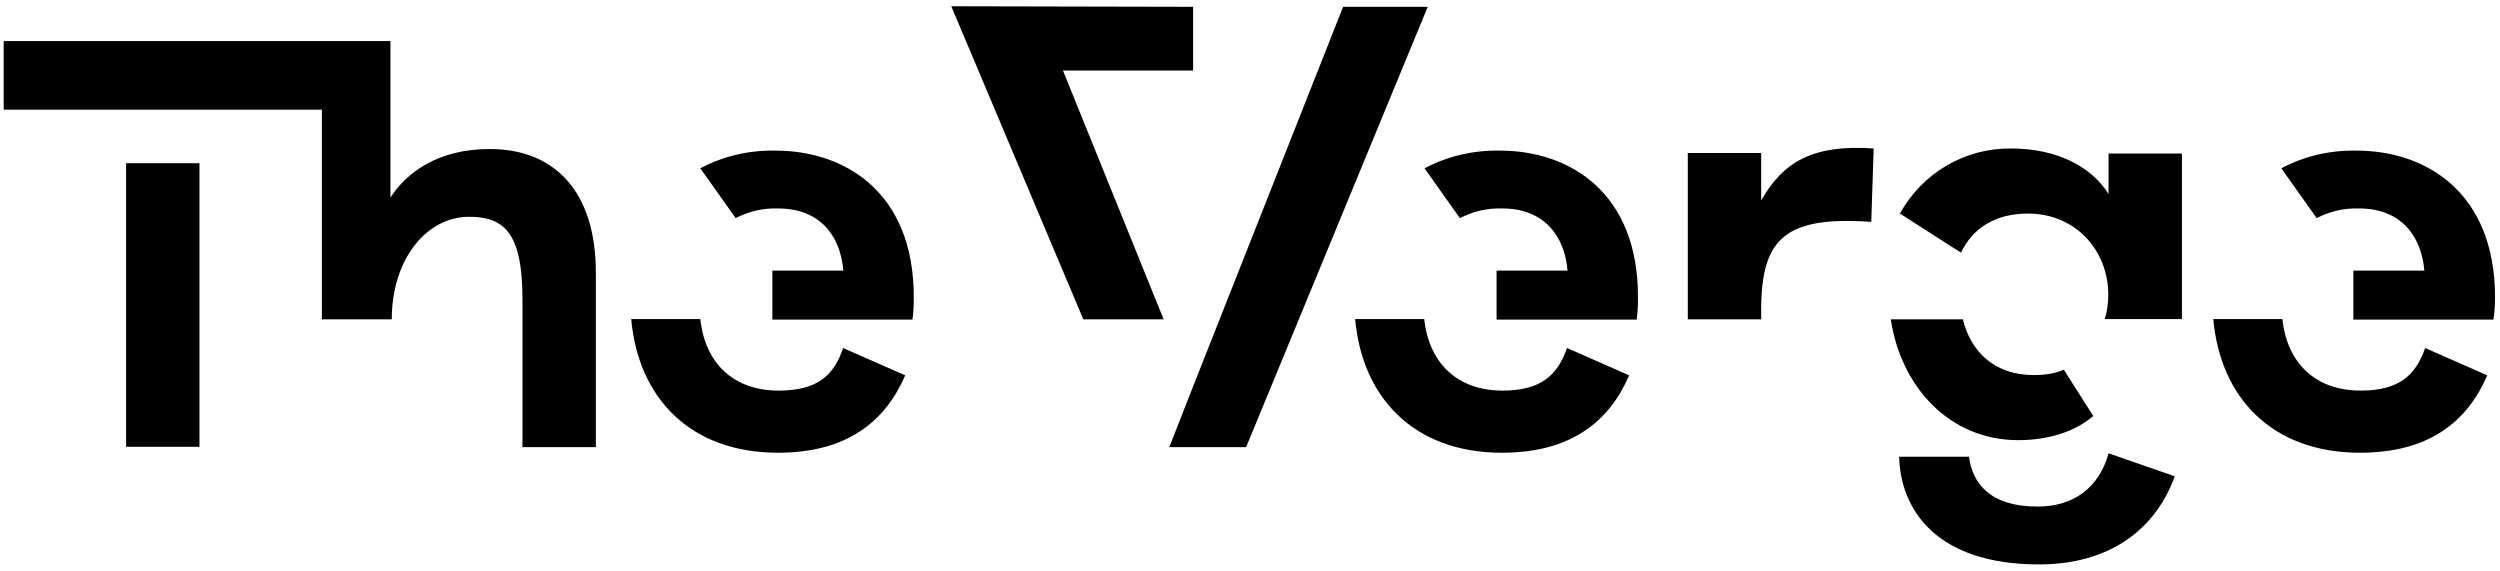 <svg xmlns="http://www.w3.org/2000/svg" width="289" height="66" fill="none"><path fill="#000" d="m216.597 17.164-.279 8.483c-9.907-.68-12.725 1.858-12.725 10.187v1.083h-8.483V17.69h8.483v5.48c2.539-4.458 5.976-6.501 13.004-6.006ZM14.576 51.654h8.483V18.868h-8.483v32.788Zm42.045-34.428c-5.944 0-9.567 2.663-11.486 5.604V4.749H.427v7.926h36.782v24.242h8.08c0-6.966 4.025-11.858 8.948-11.858 4.242 0 6.161 2.105 6.161 9.598v17.029h8.484V31.623c.03-9.63-4.892-14.397-12.26-14.397Zm33.376 27.927c-5.14 0-8.483-3.096-9.04-8.267h-7.988c.805 9.04 6.75 15.45 16.966 15.45 7.926 0 12.385-3.56 14.707-8.948l-7.183-3.158c-1.053 3.22-3.034 4.923-7.462 4.923Zm-.34-27.741c-3.035-.062-6.038.619-8.7 2.043l4.086 5.759c1.517-.774 3.158-1.177 4.923-1.115 4.768 0 7.183 3.096 7.524 7.183h-8.205v5.666h16.193c.124-.836.154-1.64.154-2.477.062-12.384-8.111-17.06-15.975-17.06Zm84.028 27.74c-5.14 0-8.483-3.095-9.041-8.266h-7.988c.805 9.04 6.75 15.45 16.967 15.45 7.926 0 12.384-3.56 14.706-8.948l-7.182-3.158c-1.115 3.22-3.097 4.923-7.462 4.923Zm-.279-27.74c-3.034-.062-6.037.619-8.731 2.043l4.087 5.759c1.517-.774 3.158-1.177 4.923-1.115 4.737 0 7.183 3.096 7.523 7.183h-8.204v5.666h16.192c.124-.836.155-1.64.155-2.477.062-12.384-8.081-17.06-15.945-17.06Zm99.478 27.74c-5.139 0-8.483-3.095-9.04-8.266h-7.988c.805 9.04 6.749 15.45 16.966 15.45 7.926 0 12.385-3.56 14.707-8.948l-7.183-3.158c-1.115 3.22-3.096 4.923-7.462 4.923Zm-.464-27.74c-3.034-.062-6.038.619-8.7 2.043l4.087 5.759c1.517-.774 3.158-1.177 4.922-1.115 4.737 0 7.183 3.096 7.524 7.183h-8.205v5.666h16.193c.124-.836.186-1.64.186-2.477.031-12.384-8.143-17.06-16.007-17.06ZM109.967.724l15.264 36.193h9.288L122.878 8.154h15.047V.786L109.967.724Zm45.296.062L137.77 45.06l-2.601 6.626h8.886l20.992-50.9h-9.784Zm78.022 50.095c3.622 0 6.626-1.022 8.7-2.787l-3.406-5.356c-1.083.464-2.26.62-3.467.62-4.644 0-7.307-2.787-8.205-6.44h-8.329c1.177 7.863 6.843 13.963 14.707 13.963Zm10.465-28.454c-1.92-3.065-5.821-5.263-11.27-5.263-5.325-.062-10.248 2.817-12.849 7.523l7.059 4.52c1.301-2.724 3.839-4.52 7.741-4.52 5.542 0 9.288 4.304 9.288 9.382 0 .96-.124 1.92-.403 2.817h8.917V17.752h-8.483v4.675Zm-8.205 36.132c-5.48 0-7.523-2.663-7.926-5.759h-8.081c.155 5.945 4.118 12.447 16.193 12.447 8.143 0 13.468-4.056 15.666-10.187l-7.647-2.662c-1.084 3.963-4.025 6.161-8.205 6.161Z"/></svg>
